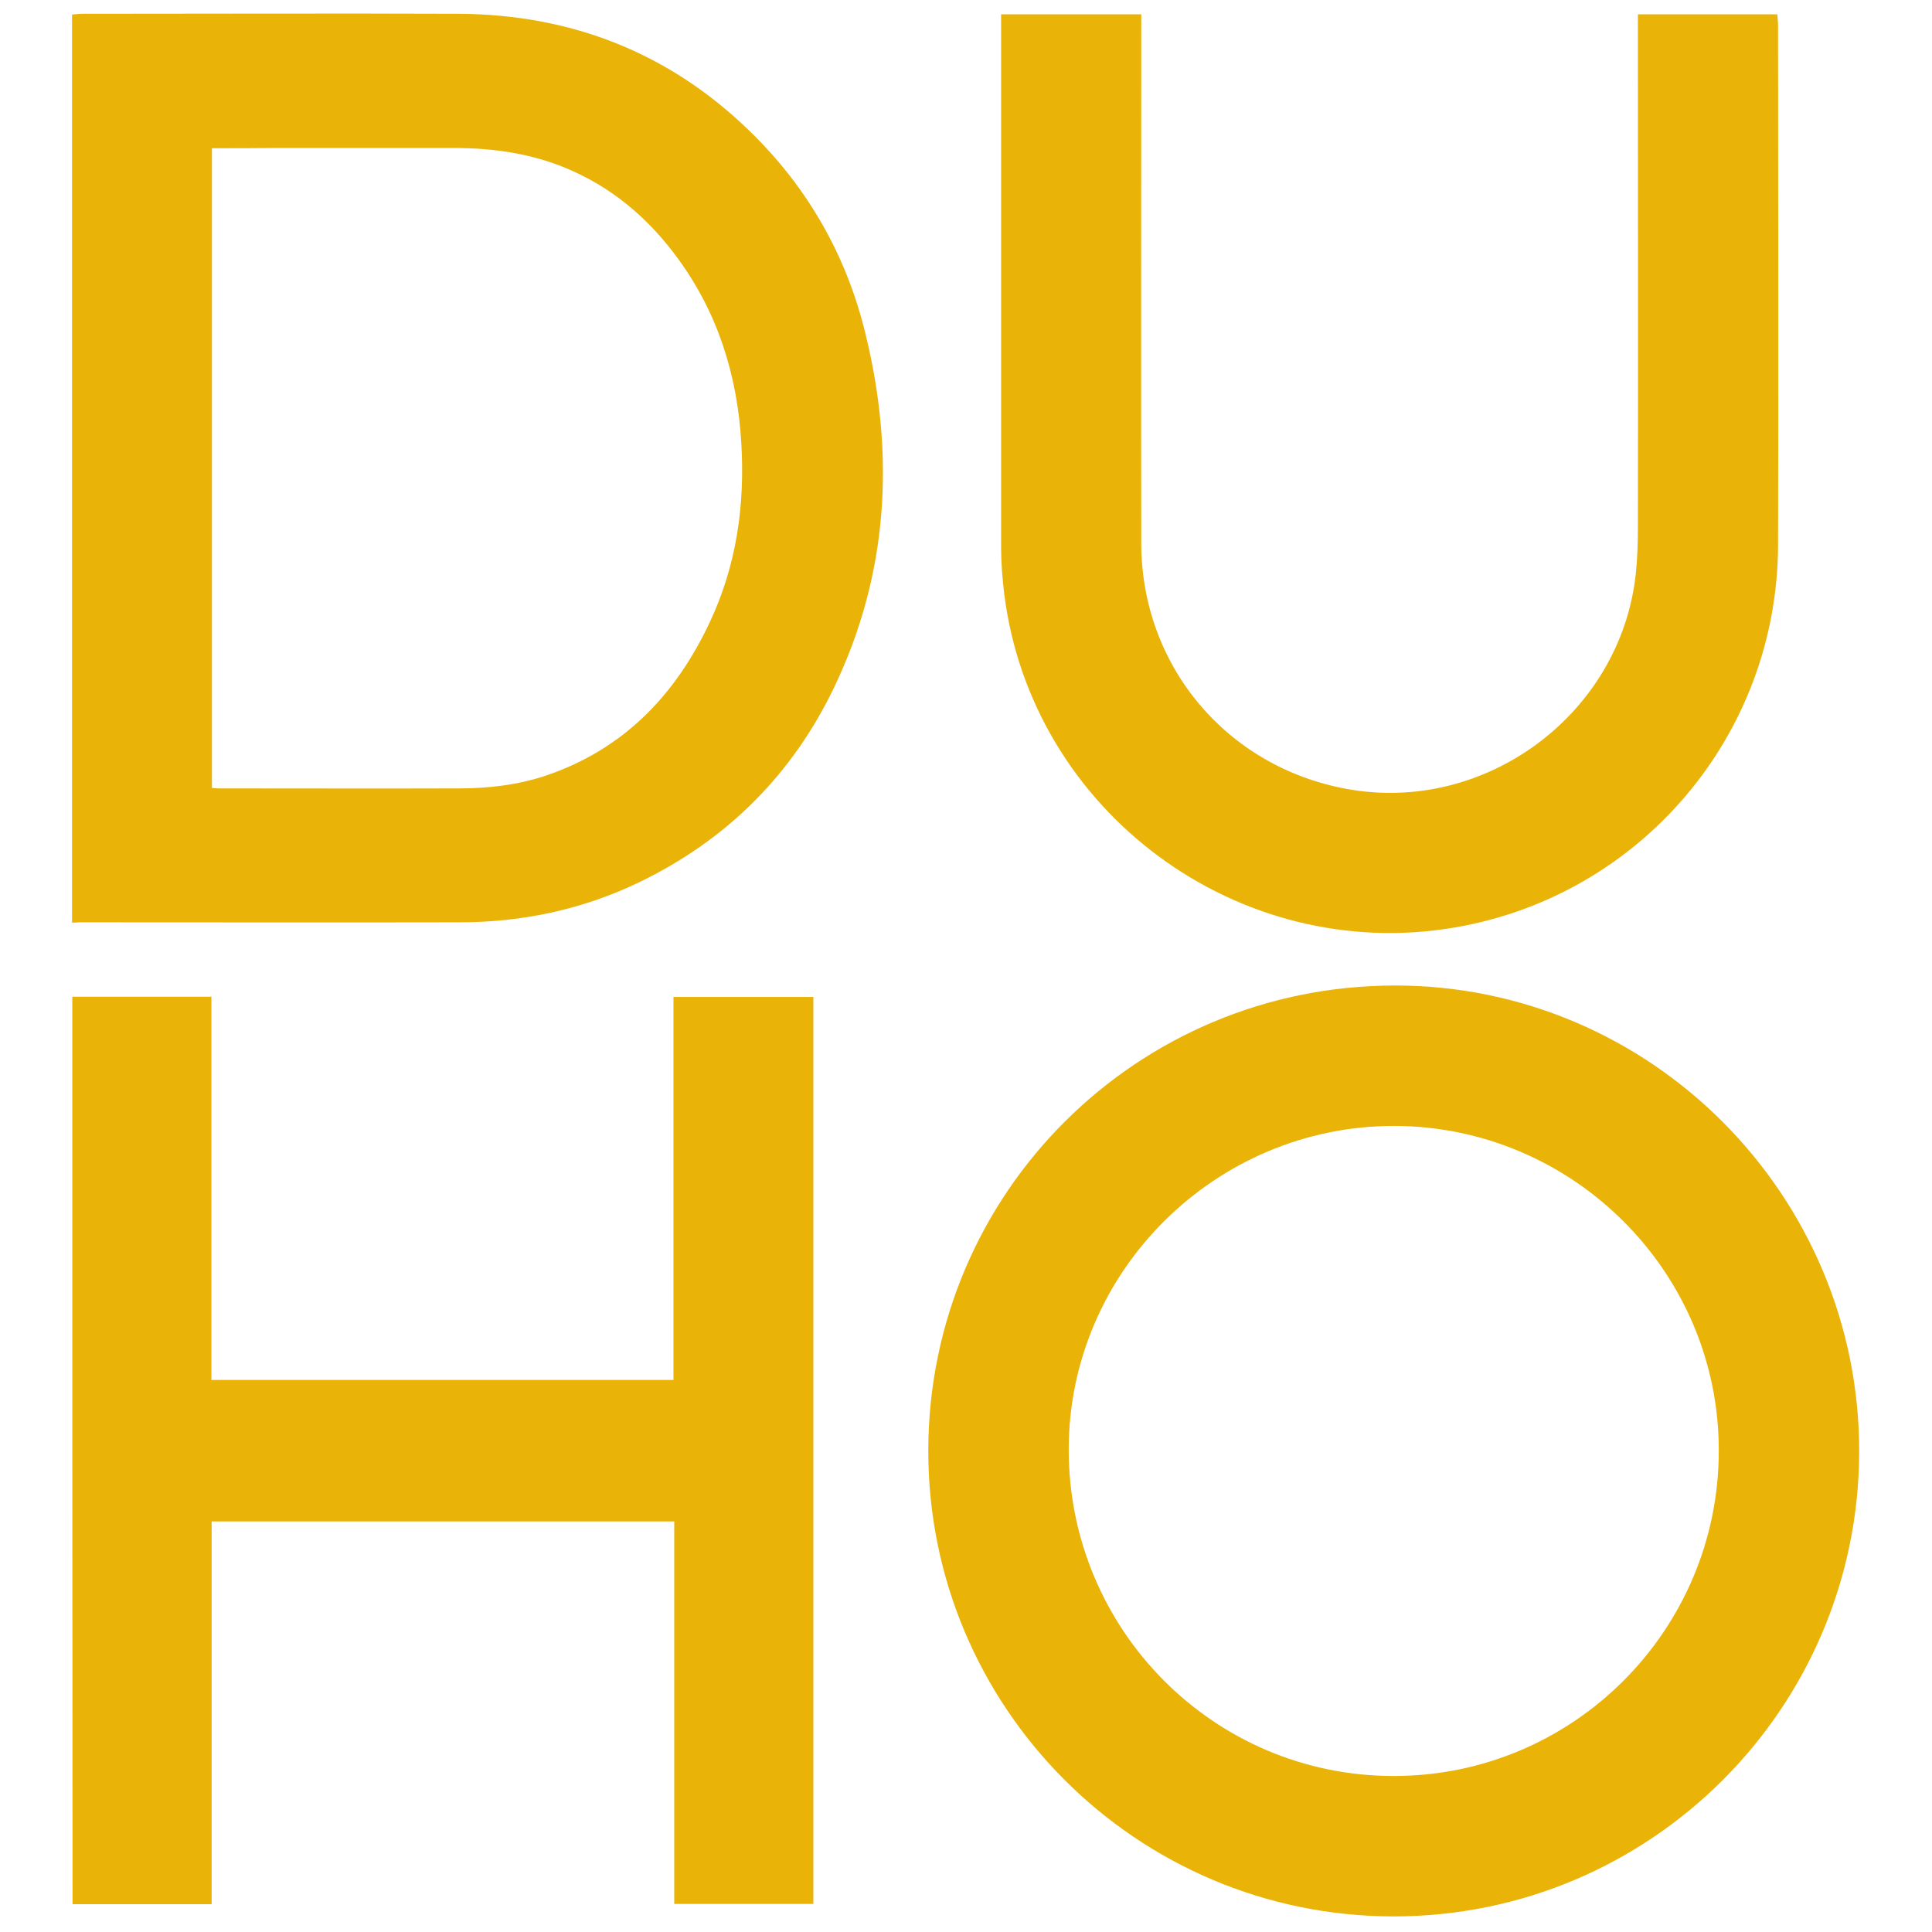 <svg id="favicon-svg" xmlns="http://www.w3.org/2000/svg" viewBox="0 0 743 743"><path d="m27.7 354.8c0-116.6 0-232.7 0-349.2 1.4-.1 2.7-.3 4-.3 48.2 0 96.3-.2 144.5 0 43.2.2 80.9 14.8 112 45 22.4 21.7 37.4 48 44.7 78.3 11.3 46.4 8.8 92-12 135.5-16.1 33.7-41.3 58.9-75.1 75.2-21.8 10.5-45 15.4-69.1 15.4-48.8.1-97.7 0-146.5 0-.7.1-1.4.1-2.5.1zm53.8-297.8v246c1 .1 1.8.2 2.6.2 30.8 0 61.6.1 92.5 0 11.2 0 22.3-1.3 33-4.8 30.1-10.1 50.2-31 63.4-59.2 10.2-21.7 13.5-44.7 12.1-68.6-1.5-26.2-9-50.3-24.7-71.6-10.3-14-23.1-25.3-39-32.7-14.9-7-30.8-9.4-47.1-9.4-22.5 0-45 0-67.5 0-8.3.1-16.6.1-25.3.1zm454.5 680c-98.9 0-179.2-80.4-179-179.3.2-99 80.3-178.7 179.5-178.7 98.4 0 178.6 80.6 178.5 179.3-.2 98.7-80.3 178.7-179 178.7zm125-179.1c.1-68.7-56.1-124.8-124.9-124.9-68.6 0-124.9 55.8-125.1 124.1-.2 69.5 55.7 125.9 124.9 125.9 69 .1 125.1-56 125.1-125.1zm-633.2-174.6h53.5v147.4h177.7c0-49.1 0-98 0-147.3h53.8v348.8c-17.7 0-35.4 0-53.5 0 0-49 0-97.9 0-147.1-59.4 0-118.5 0-177.9 0v147.2c-18 0-35.6 0-53.5 0-.1-116.2-.1-232.5-.1-349zm357.2-377.8h53.9v6c0 65.8-.1 131.6 0 197.5.1 47 32.7 85.9 79 94.4 53.4 9.8 105.4-28.8 111.2-82.8.6-5.9.8-12 .8-18 .1-63.8 0-127.6 0-191.5 0-1.8 0-3.6 0-5.6h53.6c.1 1.4.3 2.9.3 4.3 0 66.7.2 133.3 0 200-.3 72.9-52.8 134.7-124.4 146.9-83.3 14.2-162.7-44.6-173.2-128.3-.7-5.9-1.2-12-1.2-17.9 0-67.2 0-134.3 0-201.5 0-1 0-2 0-3.5z" fill="#eab308"/></svg>
